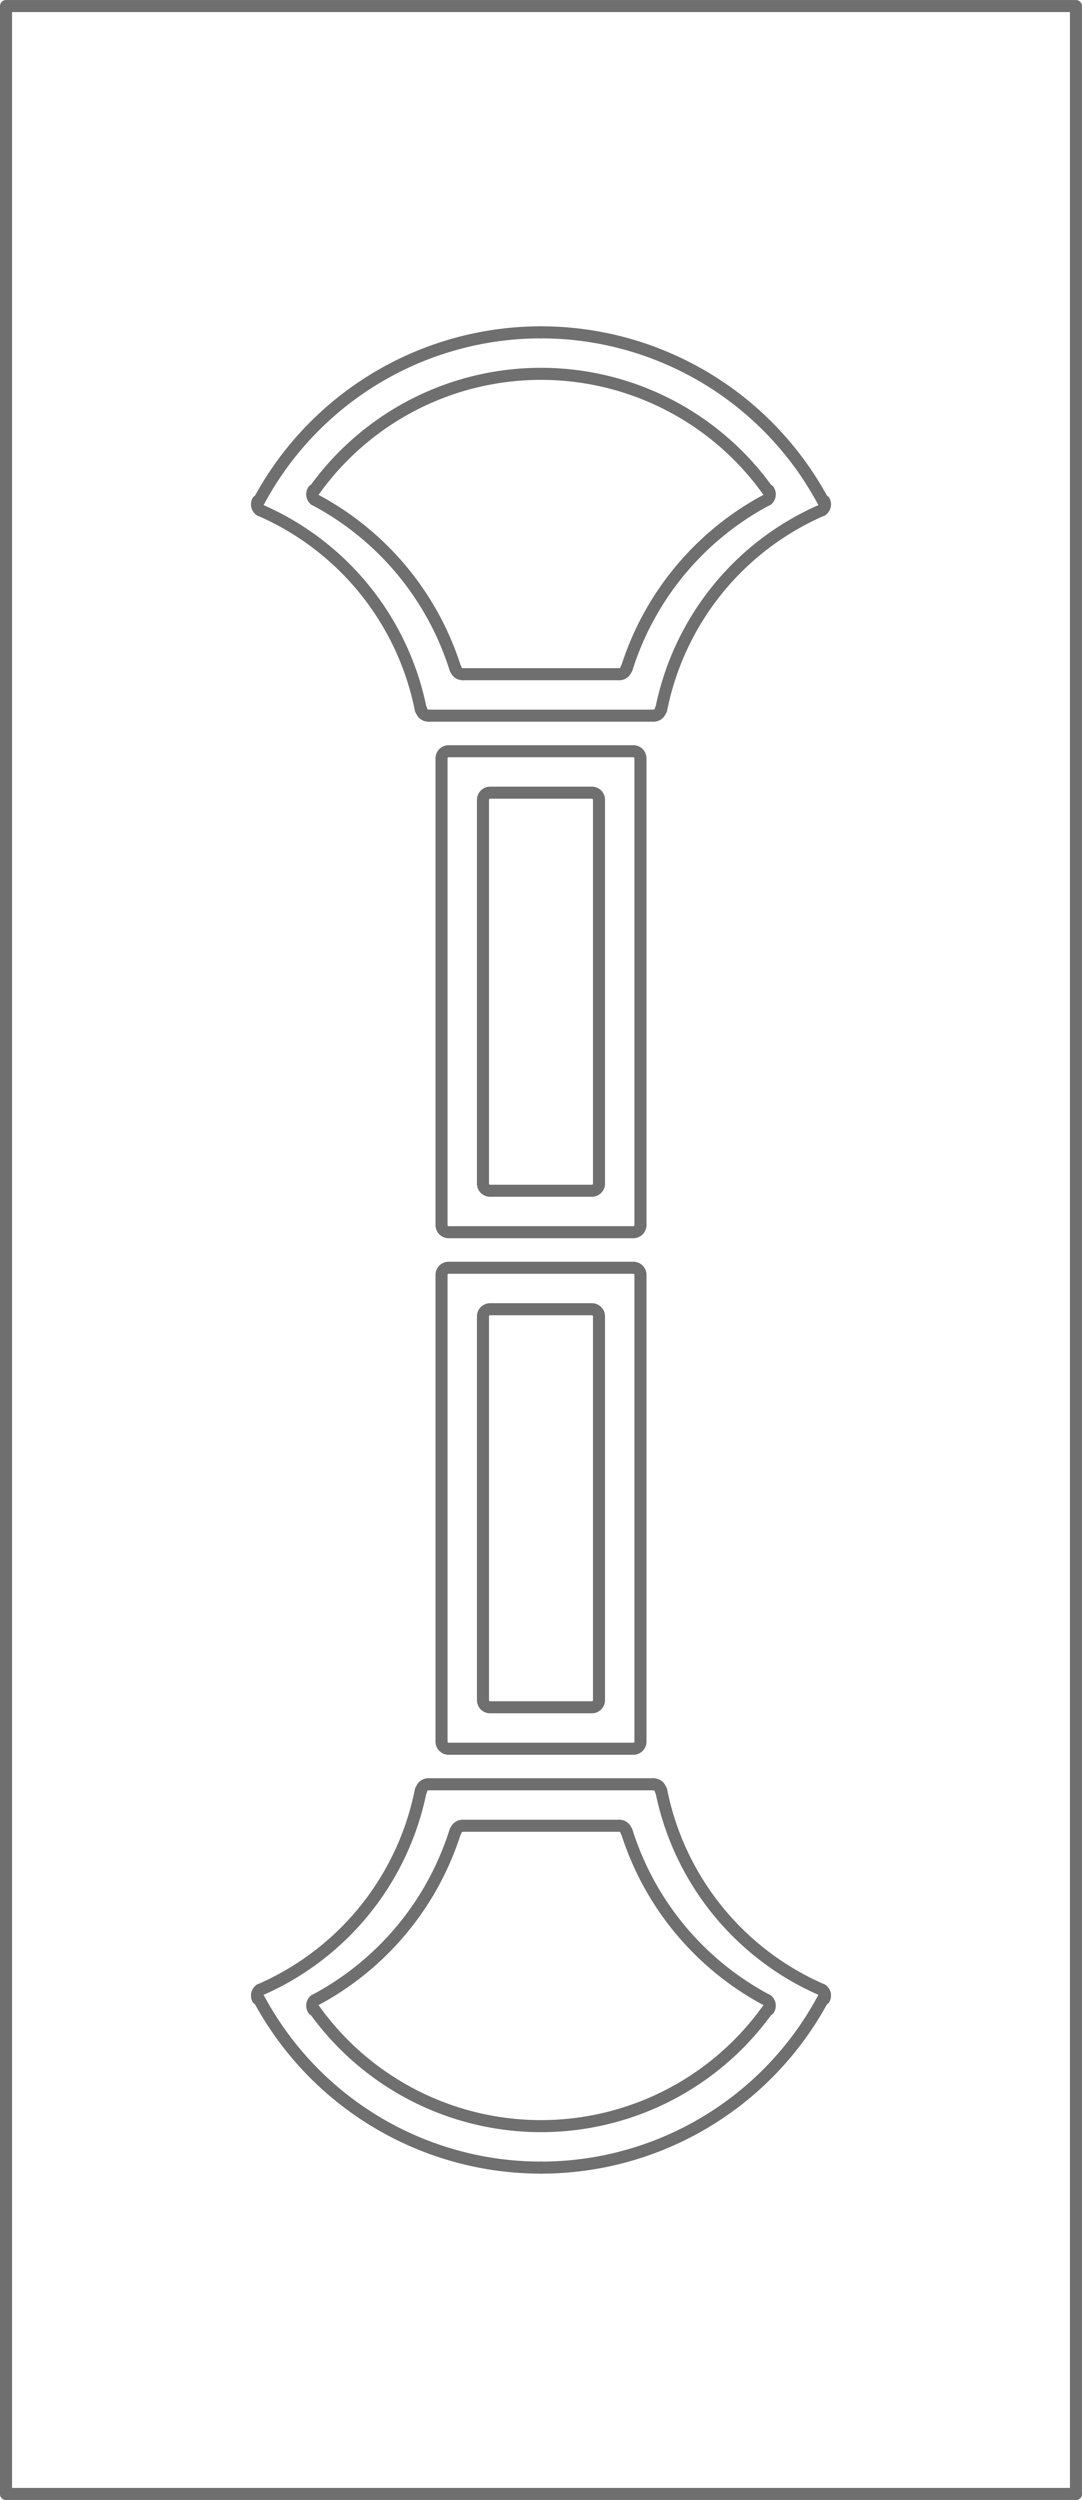 <svg xmlns="http://www.w3.org/2000/svg" width="71.801" height="165.8" viewBox="0 0 71.801 165.8">
  <g id="EkoLine_80_INOX" transform="translate(1126.99 2767.75)">
    <g id="POLYLINE" transform="translate(-1096.268 -2723.036)">
      <line id="Line_3869" data-name="Line 3869" x1="10.355" transform="translate(0)" fill="none" stroke="#706f6f" stroke-linecap="round" stroke-linejoin="round" stroke-miterlimit="10" stroke-width="0.8"/>
    </g>
    <g id="SPLINE" transform="translate(-1106.121 -2742.959)">
      <path id="Path_7762" data-name="Path 7762" d="M-363.236-1879.689a18.5,18.5,0,0,0-25.813-4.251,18.5,18.5,0,0,0-4.251,4.251" transform="translate(393.3 1887.408)" fill="none" stroke="#706f6f" stroke-linecap="round" stroke-linejoin="round" stroke-miterlimit="10" stroke-width="0.8"/>
    </g>
    <g id="SPLINE_1_" transform="translate(-1076.077 -2735.241)">
      <path id="Path_7763" data-name="Path 7763" d="M688.43-1608.3a.472.472,0,0,0,.08-.636" transform="translate(-688.43 1608.94)" fill="none" stroke="#706f6f" stroke-linecap="round" stroke-linejoin="round" stroke-miterlimit="10" stroke-width="0.8"/>
    </g>
    <g id="SPLINE_2_" transform="translate(-1106.271 -2735.241)">
      <path id="Path_7764" data-name="Path 7764" d="M-396.408-1608.94a.472.472,0,0,0,.08.636" transform="translate(396.496 1608.94)" fill="none" stroke="#706f6f" stroke-linecap="round" stroke-linejoin="round" stroke-miterlimit="10" stroke-width="0.8"/>
    </g>
    <g id="SPLINE_3_" transform="translate(-1106.09 -2734.605)">
      <path id="Path_7765" data-name="Path 7765" d="M-381.1-1574.794A19.2,19.2,0,0,0-390.42-1586" transform="translate(390.42 1586)" fill="none" stroke="#706f6f" stroke-linecap="round" stroke-linejoin="round" stroke-miterlimit="10" stroke-width="0.8"/>
    </g>
    <g id="SPLINE_4_" transform="translate(-1096.748 -2723.399)">
      <path id="Path_7766" data-name="Path 7766" d="M-54.34-1181.72a.472.472,0,0,0,.459.364" transform="translate(54.34 1181.72)" fill="none" stroke="#706f6f" stroke-linecap="round" stroke-linejoin="round" stroke-miterlimit="10" stroke-width="0.8"/>
    </g>
    <g id="SPLINE_5_" transform="translate(-1085.406 -2734.605)">
      <path id="Path_7767" data-name="Path 7767" d="M361.666-1586a19.2,19.2,0,0,0-9.316,11.206" transform="translate(-352.35 1586)" fill="none" stroke="#706f6f" stroke-linecap="round" stroke-linejoin="round" stroke-miterlimit="10" stroke-width="0.8"/>
    </g>
    <g id="SPLINE_6_" transform="translate(-1085.891 -2723.399)">
      <path id="Path_7768" data-name="Path 7768" d="M335.79-1181.356a.472.472,0,0,0,.459-.364" transform="translate(-335.79 1181.72)" fill="none" stroke="#706f6f" stroke-linecap="round" stroke-linejoin="round" stroke-miterlimit="10" stroke-width="0.8"/>
    </g>
    <g id="SPLINE_7_" transform="translate(-1097.69 -2717.929)">
      <path id="Path_7769" data-name="Path 7769" d="M-75.91-983.888v30.957a.471.471,0,0,1-.471.471H-88.639a.472.472,0,0,1-.471-.471v-30.957a.471.471,0,0,1,.471-.471h12.257A.471.471,0,0,1-75.91-983.888Z" transform="translate(89.11 984.36)" fill="none" stroke="#706f6f" stroke-linecap="round" stroke-linejoin="round" stroke-miterlimit="10" stroke-width="0.8"/>
    </g>
    <g id="SPLINE_8_" transform="translate(-1094.94 -2715.179)">
      <path id="Path_7770" data-name="Path 7770" d="M10.1-884.678v25.457a.471.471,0,0,0,.471.471h6.757a.471.471,0,0,0,.471-.471v-25.457a.471.471,0,0,0-.471-.471H10.571A.472.472,0,0,0,10.1-884.678Z" transform="translate(-10.1 885.15)" fill="none" stroke="#706f6f" stroke-linecap="round" stroke-linejoin="round" stroke-miterlimit="10" stroke-width="0.8"/>
    </g>
    <g id="SPLINE_9_" transform="translate(-1097.69 -2683.671)">
      <path id="Path_7771" data-name="Path 7771" d="M-75.91,252.021v30.957a.471.471,0,0,1-.471.472H-88.639a.471.471,0,0,1-.471-.472V252.021a.471.471,0,0,1,.471-.471h12.257A.471.471,0,0,1-75.91,252.021Z" transform="translate(89.11 -251.55)" fill="none" stroke="#706f6f" stroke-linecap="round" stroke-linejoin="round" stroke-miterlimit="10" stroke-width="0.8"/>
    </g>
    <g id="SPLINE_10_" transform="translate(-1094.94 -2680.921)">
      <path id="Path_7772" data-name="Path 7772" d="M10.1,351.231v25.457a.471.471,0,0,0,.471.471h6.757a.471.471,0,0,0,.471-.471V351.231a.471.471,0,0,0-.471-.471H10.571A.471.471,0,0,0,10.1,351.231Z" transform="translate(-10.1 -350.76)" fill="none" stroke="#706f6f" stroke-linecap="round" stroke-linejoin="round" stroke-miterlimit="10" stroke-width="0.8"/>
    </g>
    <g id="POLYLINE_1_" transform="translate(-1096.268 -2646.664)">
      <line id="Line_3870" data-name="Line 3870" x1="10.355" transform="translate(0)" fill="none" stroke="#706f6f" stroke-linecap="round" stroke-linejoin="round" stroke-miterlimit="10" stroke-width="0.8"/>
    </g>
    <g id="SPLINE_11_" transform="translate(-1106.122 -2634.459)">
      <path id="Path_7773" data-name="Path 7773" d="M-393.31,2026.99a18.5,18.5,0,0,0,25.813,4.251,18.5,18.5,0,0,0,4.251-4.251" transform="translate(393.31 -2026.99)" fill="none" stroke="#706f6f" stroke-linecap="round" stroke-linejoin="round" stroke-miterlimit="10" stroke-width="0.8"/>
    </g>
    <g id="SPLINE_12_" transform="translate(-1076.077 -2635.095)">
      <path id="Path_7774" data-name="Path 7774" d="M688.51,2004.686a.472.472,0,0,0-.08-.636" transform="translate(-688.43 -2004.05)" fill="none" stroke="#706f6f" stroke-linecap="round" stroke-linejoin="round" stroke-miterlimit="10" stroke-width="0.8"/>
    </g>
    <g id="SPLINE_13_" transform="translate(-1106.271 -2635.094)">
      <path id="Path_7775" data-name="Path 7775" d="M-396.331,2004.06a.472.472,0,0,0-.08.636" transform="translate(396.499 -2004.06)" fill="none" stroke="#706f6f" stroke-linecap="round" stroke-linejoin="round" stroke-miterlimit="10" stroke-width="0.8"/>
    </g>
    <g id="SPLINE_14_" transform="translate(-1106.09 -2646.301)">
      <path id="Path_7776" data-name="Path 7776" d="M-390.43,1610.986a19.2,19.2,0,0,0,9.316-11.206" transform="translate(390.43 -1599.78)" fill="none" stroke="#706f6f" stroke-linecap="round" stroke-linejoin="round" stroke-miterlimit="10" stroke-width="0.8"/>
    </g>
    <g id="SPLINE_15_" transform="translate(-1096.749 -2646.664)">
      <path id="Path_7777" data-name="Path 7777" d="M-53.891,1586.67a.472.472,0,0,0-.459.363" transform="translate(54.35 -1586.67)" fill="none" stroke="#706f6f" stroke-linecap="round" stroke-linejoin="round" stroke-miterlimit="10" stroke-width="0.8"/>
    </g>
    <g id="SPLINE_16_" transform="translate(-1085.406 -2646.301)">
      <path id="Path_7778" data-name="Path 7778" d="M352.34,1599.78a19.2,19.2,0,0,0,9.316,11.206" transform="translate(-352.34 -1599.78)" fill="none" stroke="#706f6f" stroke-linecap="round" stroke-linejoin="round" stroke-miterlimit="10" stroke-width="0.8"/>
    </g>
    <g id="SPLINE_17_" transform="translate(-1085.891 -2646.664)">
      <path id="Path_7779" data-name="Path 7779" d="M336.239,1587.033a.471.471,0,0,0-.459-.363" transform="translate(-335.78 -1586.67)" fill="none" stroke="#706f6f" stroke-linecap="round" stroke-linejoin="round" stroke-miterlimit="10" stroke-width="0.8"/>
    </g>
    <g id="POLYLINE_2_" transform="translate(-1098.538 -2720.286)">
      <line id="Line_3871" data-name="Line 3871" x1="14.895" transform="translate(0)" fill="none" stroke="#706f6f" stroke-linecap="round" stroke-linejoin="round" stroke-miterlimit="10" stroke-width="0.8"/>
    </g>
    <g id="SPLINE_18_" transform="translate(-1109.804 -2745.712)">
      <path id="Path_7780" data-name="Path 7780" d="M-488.741-1975.525a21.249,21.249,0,0,0-28.777-8.652,21.248,21.248,0,0,0-8.652,8.652" transform="translate(526.17 1986.714)" fill="none" stroke="#706f6f" stroke-linecap="round" stroke-linejoin="round" stroke-miterlimit="10" stroke-width="0.8"/>
    </g>
    <g id="SPLINE_19_" transform="translate(-1109.936 -2734.522)">
      <path id="Path_7781" data-name="Path 7781" d="M-528.141-1583.02a.472.472,0,0,0,.146.61" transform="translate(528.197 1583.02)" fill="none" stroke="#706f6f" stroke-linecap="round" stroke-linejoin="round" stroke-miterlimit="10" stroke-width="0.8"/>
    </g>
    <g id="SPLINE_20_" transform="translate(-1072.446 -2734.522)">
      <path id="Path_7782" data-name="Path 7782" d="M818.89-1582.41a.472.472,0,0,0,.146-.61" transform="translate(-818.89 1583.02)" fill="none" stroke="#706f6f" stroke-linecap="round" stroke-linejoin="round" stroke-miterlimit="10" stroke-width="0.8"/>
    </g>
    <g id="SPLINE_21_" transform="translate(-1109.721 -2733.912)">
      <path id="Path_7783" data-name="Path 7783" d="M-510.245-1547.776A18.309,18.309,0,0,0-520.9-1561" transform="translate(520.9 1561)" fill="none" stroke="#706f6f" stroke-linecap="round" stroke-linejoin="round" stroke-miterlimit="10" stroke-width="0.8"/>
    </g>
    <g id="SPLINE_22_" transform="translate(-1099.035 -2720.688)">
      <path id="Path_7784" data-name="Path 7784" d="M-136.51-1083.9a.471.471,0,0,0,.466.4" transform="translate(136.51 1083.9)" fill="none" stroke="#706f6f" stroke-linecap="round" stroke-linejoin="round" stroke-miterlimit="10" stroke-width="0.8"/>
    </g>
    <g id="SPLINE_23_" transform="translate(-1083.114 -2733.912)">
      <path id="Path_7785" data-name="Path 7785" d="M445.155-1561a18.309,18.309,0,0,0-10.655,13.224" transform="translate(-434.5 1561)" fill="none" stroke="#706f6f" stroke-linecap="round" stroke-linejoin="round" stroke-miterlimit="10" stroke-width="0.8"/>
    </g>
    <g id="SPLINE_24_" transform="translate(-1083.611 -2720.688)">
      <path id="Path_7786" data-name="Path 7786" d="M417.69-1083.5a.471.471,0,0,0,.466-.4" transform="translate(-417.69 1083.9)" fill="none" stroke="#706f6f" stroke-linecap="round" stroke-linejoin="round" stroke-miterlimit="10" stroke-width="0.8"/>
    </g>
    <g id="POLYLINE_3_" transform="translate(-1091.09 -2745.708)">
      <line id="Line_3872" data-name="Line 3872" fill="none" stroke="#706f6f" stroke-linecap="round" stroke-linejoin="round" stroke-miterlimit="10" stroke-width="0.8"/>
    </g>
    <g id="POLYLINE_4_" transform="translate(-1098.538 -2649.414)">
      <line id="Line_3873" data-name="Line 3873" x1="14.895" transform="translate(0)" fill="none" stroke="#706f6f" stroke-linecap="round" stroke-linejoin="round" stroke-miterlimit="10" stroke-width="0.8"/>
    </g>
    <g id="SPLINE_25_" transform="translate(-1109.804 -2635.177)">
      <path id="Path_7787" data-name="Path 7787" d="M-526.17,2001.08a21.248,21.248,0,0,0,28.777,8.652,21.248,21.248,0,0,0,8.652-8.652" transform="translate(526.17 -2001.08)" fill="none" stroke="#706f6f" stroke-linecap="round" stroke-linejoin="round" stroke-miterlimit="10" stroke-width="0.8"/>
    </g>
    <g id="SPLINE_26_" transform="translate(-1109.936 -2635.788)">
      <path id="Path_7788" data-name="Path 7788" d="M-527.994,1979.05a.472.472,0,0,0-.146.61" transform="translate(528.197 -1979.05)" fill="none" stroke="#706f6f" stroke-linecap="round" stroke-linejoin="round" stroke-miterlimit="10" stroke-width="0.8"/>
    </g>
    <g id="SPLINE_27_" transform="translate(-1072.446 -2635.788)">
      <path id="Path_7789" data-name="Path 7789" d="M819.036,1979.67a.471.471,0,0,0-.146-.61" transform="translate(-818.89 -1979.06)" fill="none" stroke="#706f6f" stroke-linecap="round" stroke-linejoin="round" stroke-miterlimit="10" stroke-width="0.8"/>
    </g>
    <g id="SPLINE_28_" transform="translate(-1109.721 -2649.012)">
      <path id="Path_7790" data-name="Path 7790" d="M-520.89,1515.174a18.309,18.309,0,0,0,10.655-13.224" transform="translate(520.89 -1501.95)" fill="none" stroke="#706f6f" stroke-linecap="round" stroke-linejoin="round" stroke-miterlimit="10" stroke-width="0.8"/>
    </g>
    <g id="SPLINE_29_" transform="translate(-1099.035 -2649.414)">
      <path id="Path_7791" data-name="Path 7791" d="M-136.044,1487.45a.471.471,0,0,0-.466.4" transform="translate(136.51 -1487.45)" fill="none" stroke="#706f6f" stroke-linecap="round" stroke-linejoin="round" stroke-miterlimit="10" stroke-width="0.8"/>
    </g>
    <g id="SPLINE_30_" transform="translate(-1083.113 -2649.012)">
      <path id="Path_7792" data-name="Path 7792" d="M434.51,1501.95a18.309,18.309,0,0,0,10.655,13.224" transform="translate(-434.51 -1501.95)" fill="none" stroke="#706f6f" stroke-linecap="round" stroke-linejoin="round" stroke-miterlimit="10" stroke-width="0.8"/>
    </g>
    <g id="SPLINE_31_" transform="translate(-1083.611 -2649.414)">
      <path id="Path_7793" data-name="Path 7793" d="M418.156,1487.852a.472.472,0,0,0-.466-.4" transform="translate(-417.69 -1487.45)" fill="none" stroke="#706f6f" stroke-linecap="round" stroke-linejoin="round" stroke-miterlimit="10" stroke-width="0.8"/>
    </g>
    <g id="POLYLINE_5_" transform="translate(-1109.924 -2635.51)">
      <line id="Line_3874" data-name="Line 3874" fill="none" stroke="#706f6f" stroke-linecap="round" stroke-linejoin="round" stroke-miterlimit="10" stroke-width="0.8"/>
    </g>
    <g id="POLYLINE_6_" transform="translate(-1072.256 -2635.51)">
      <line id="Line_3875" data-name="Line 3875" transform="translate(0)" fill="none" stroke="#706f6f" stroke-linecap="round" stroke-linejoin="round" stroke-miterlimit="10" stroke-width="0.8"/>
    </g>
    <g id="POLYLINE_7_" transform="translate(-1091.09 -2623.992)">
      <line id="Line_3876" data-name="Line 3876" fill="none" stroke="#706f6f" stroke-linecap="round" stroke-linejoin="round" stroke-miterlimit="10" stroke-width="0.8"/>
    </g>
    <g id="POLYLINE_8_" transform="translate(-1126.59 -2602.35)">
      <line id="Line_3877" data-name="Line 3877" fill="none" stroke="#706f6f" stroke-linecap="round" stroke-linejoin="round" stroke-miterlimit="10" stroke-width="0.8"/>
    </g>
    <g id="POLYLINE_9_" transform="translate(-1055.59 -2602.35)">
      <line id="Line_3878" data-name="Line 3878" fill="none" stroke="#706f6f" stroke-linecap="round" stroke-linejoin="round" stroke-miterlimit="10" stroke-width="0.8"/>
    </g>
    <g id="POLYLINE_10_" transform="translate(-1055.59 -2602.35)">
      <line id="Line_3879" data-name="Line 3879" fill="none" stroke="#706f6f" stroke-linecap="round" stroke-linejoin="round" stroke-miterlimit="10" stroke-width="0.8"/>
    </g>
    <g id="POLYLINE_11_" transform="translate(-1126.59 -2767.35)">
      <path id="Path_7794" data-name="Path 7794" d="M-1055.59-2602.349h-71v-165h71v165" transform="translate(1126.59 2767.35)" fill="none" stroke="#706f6f" stroke-linecap="round" stroke-linejoin="round" stroke-miterlimit="10" stroke-width="0.8"/>
    </g>
  </g>
</svg>
